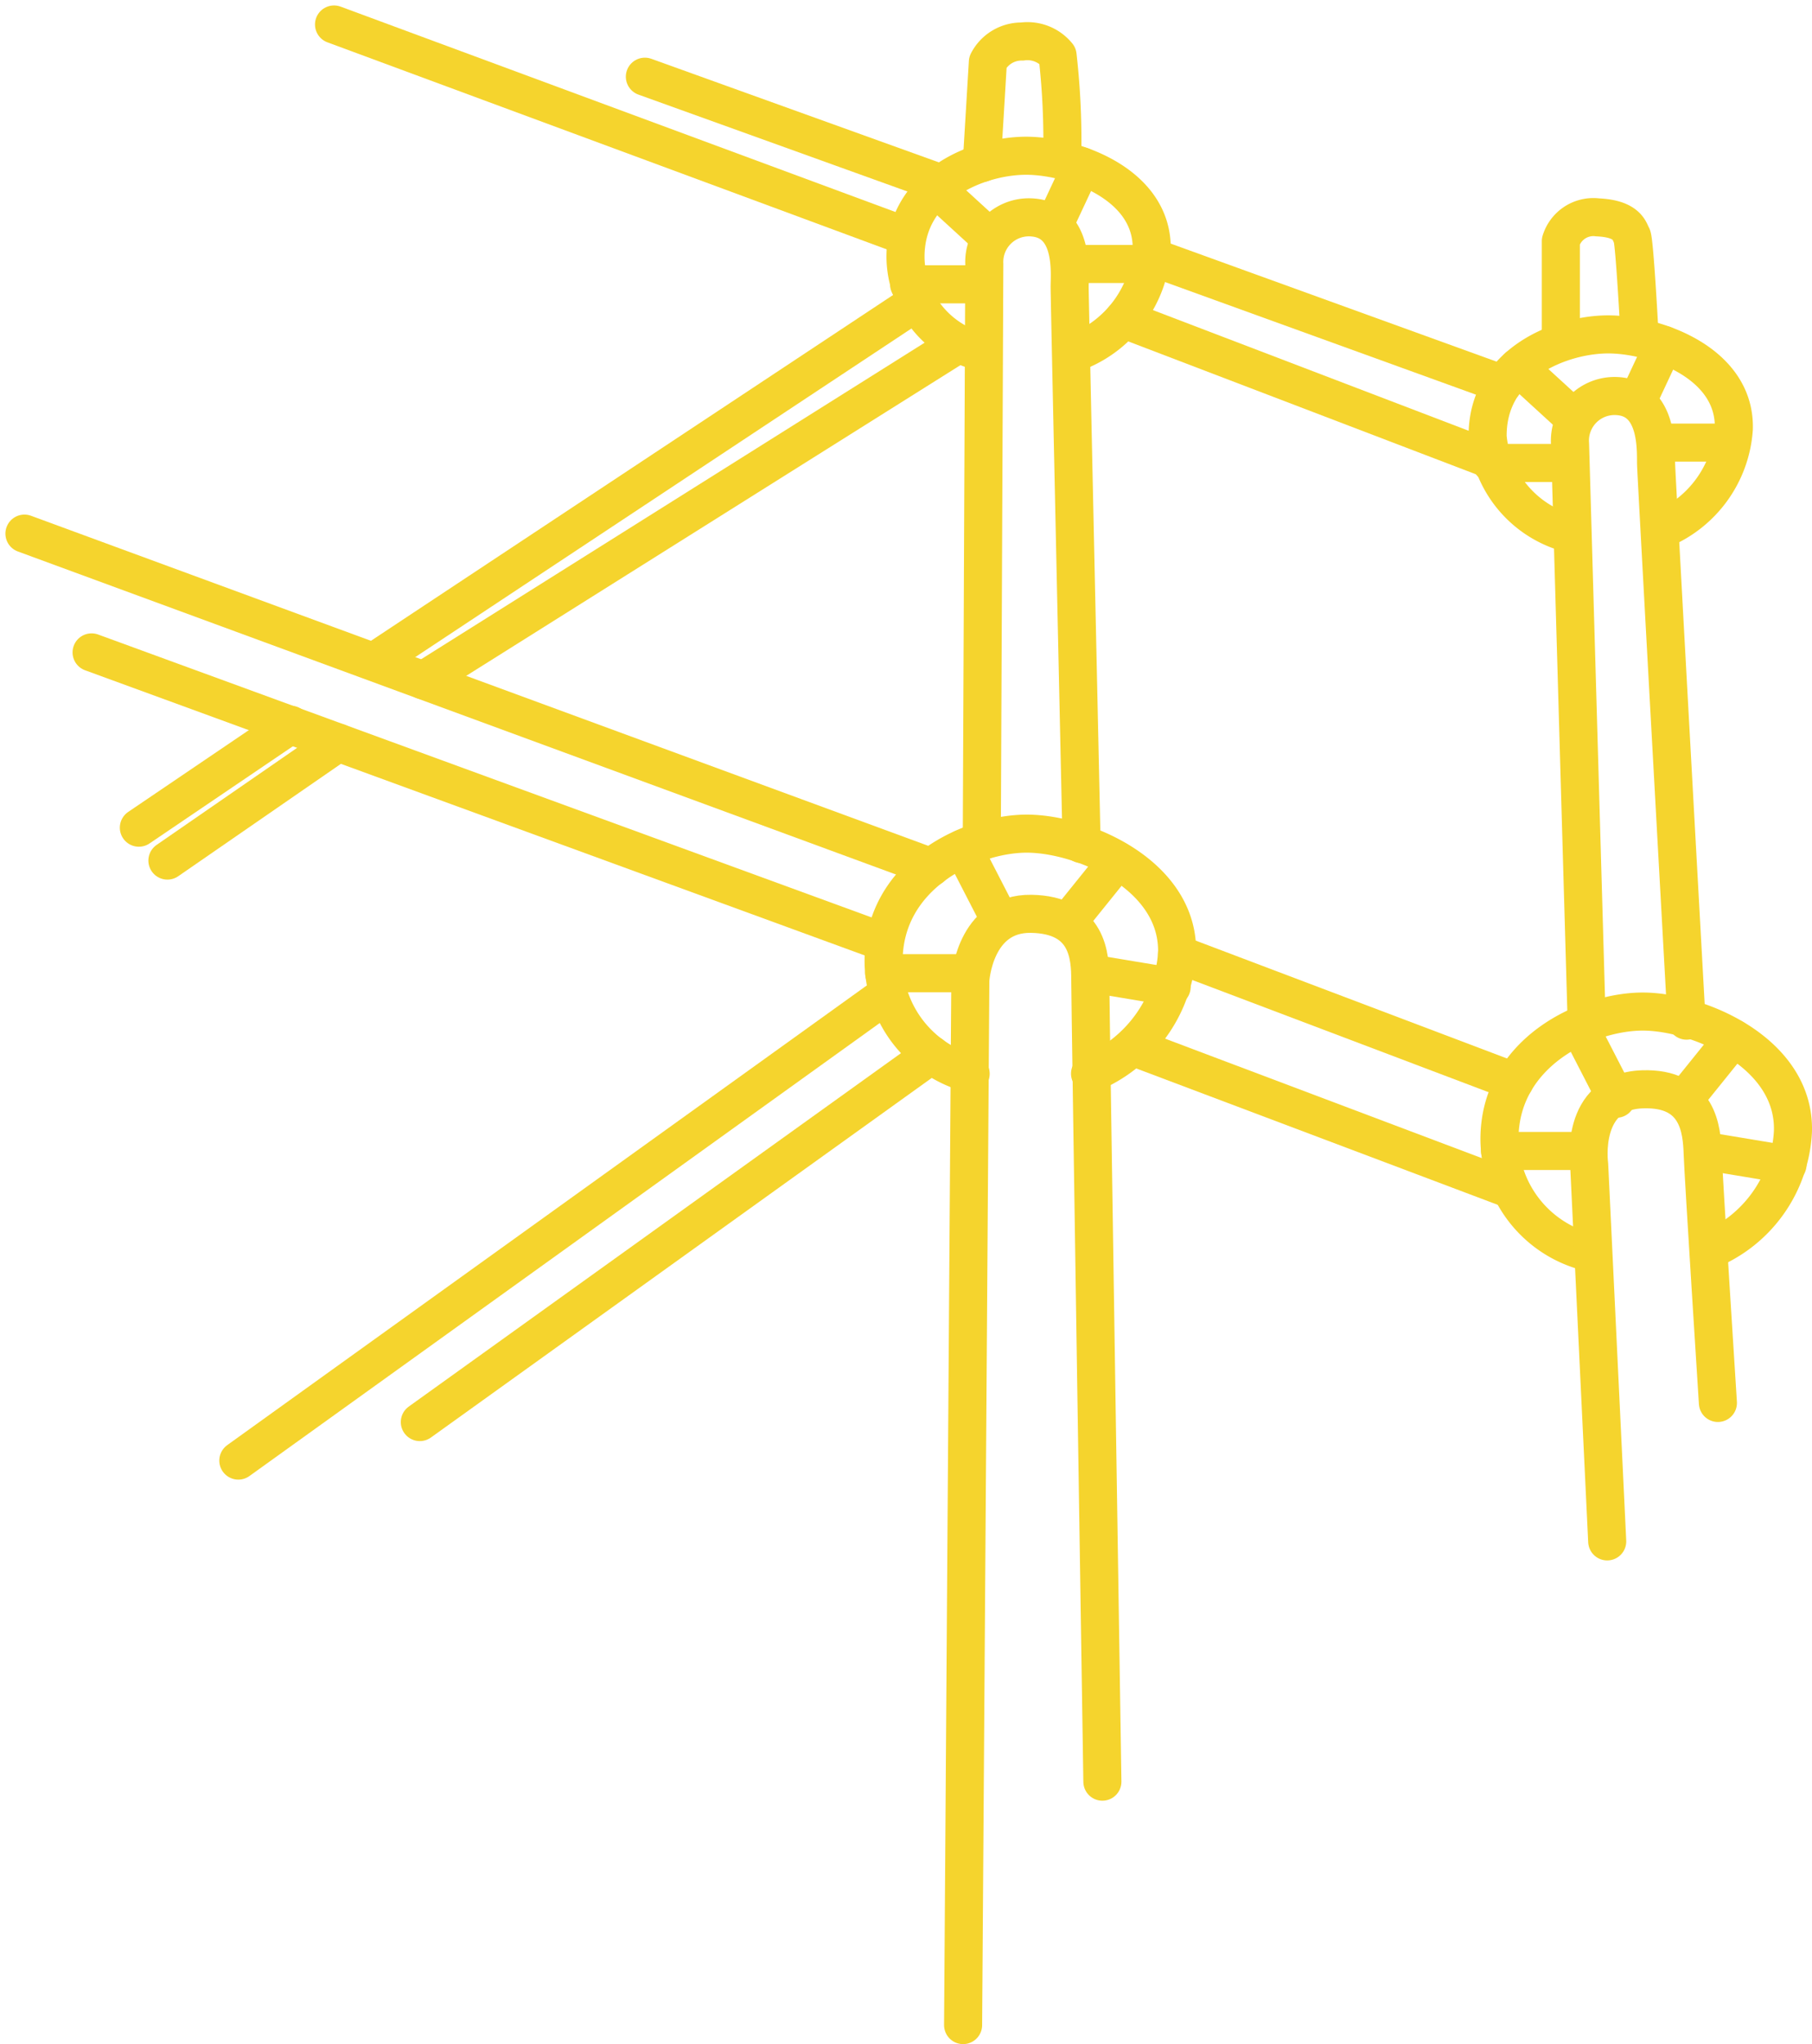 <svg xmlns="http://www.w3.org/2000/svg" width="47.602" height="53.701" viewBox="0 0 47.602 53.701">
  <g id="Group_2960" data-name="Group 2960" transform="translate(0.642 0.643)">
    <path id="Path_877" data-name="Path 877" d="M-1289.522,180.8a3.083,3.083,0,0,1-2.286-2.907c-.033-2.352,2.352-3.43,3.822-3.4s3.952,1.11,3.887,3.152a3.684,3.684,0,0,1-2.286,3.152" transform="translate(1314.379 -153.236)" fill="none" stroke="#f5d42d" stroke-linecap="round" stroke-linejoin="round" stroke-width="1"/>
    <line id="Line_17" data-name="Line 17" x1="2.24" transform="translate(22.585 24.922)" fill="none" stroke="#f5d42d" stroke-linecap="round" stroke-linejoin="round" stroke-width="1"/>
    <line id="Line_18" data-name="Line 18" x1="0.981" y1="1.906" transform="translate(24.659 21.644)" fill="none" stroke="#f5d42d" stroke-linecap="round" stroke-linejoin="round" stroke-width="1"/>
    <line id="Line_19" data-name="Line 19" y1="1.586" x2="1.278" transform="translate(27.437 21.963)" fill="none" stroke="#f5d42d" stroke-linecap="round" stroke-linejoin="round" stroke-width="1"/>
    <line id="Line_20" data-name="Line 20" x2="2.061" y2="0.343" transform="translate(28.077 24.938)" fill="none" stroke="#f5d42d" stroke-linecap="round" stroke-linejoin="round" stroke-width="1"/>
    <path id="Path_878" data-name="Path 878" d="M-1161.889,217.65a3.083,3.083,0,0,1-2.286-2.907c-.033-2.352,2.352-3.429,3.822-3.4s3.952,1.11,3.887,3.152a3.563,3.563,0,0,1-2.2,3.112" transform="translate(1202.925 -185.412)" fill="none" stroke="#f5d42d" stroke-linecap="round" stroke-linejoin="round" stroke-width="1"/>
    <line id="Line_21" data-name="Line 21" x1="2.24" transform="translate(38.764 29.593)" fill="none" stroke="#f5d42d" stroke-linecap="round" stroke-linejoin="round" stroke-width="1"/>
    <line id="Line_22" data-name="Line 22" x1="0.981" y1="1.906" transform="translate(40.839 26.315)" fill="none" stroke="#f5d42d" stroke-linecap="round" stroke-linejoin="round" stroke-width="1"/>
    <line id="Line_23" data-name="Line 23" y1="1.586" x2="1.278" transform="translate(43.616 26.634)" fill="none" stroke="#f5d42d" stroke-linecap="round" stroke-linejoin="round" stroke-width="1"/>
    <line id="Line_24" data-name="Line 24" x2="2.161" y2="0.359" transform="translate(44.156 29.593)" fill="none" stroke="#f5d42d" stroke-linecap="round" stroke-linejoin="round" stroke-width="1"/>
    <path id="Path_879" data-name="Path 879" d="M-1285.348,39.107a2.586,2.586,0,0,1-1.918-2.439c-.027-1.973,2-2.72,3.234-2.693s3.288.774,3.233,2.487a3.092,3.092,0,0,1-1.918,2.645" transform="translate(1310.412 -30.526)" fill="none" stroke="#f5d42d" stroke-linecap="round" stroke-linejoin="round" stroke-width="1"/>
    <line id="Line_25" data-name="Line 25" x1="1.83" transform="translate(23.24 6.826)" fill="none" stroke="#f5d42d" stroke-linecap="round" stroke-linejoin="round" stroke-width="1"/>
    <line id="Line_26" data-name="Line 26" x1="1.363" y1="1.248" transform="translate(23.948 4.308)" fill="none" stroke="#f5d42d" stroke-linecap="round" stroke-linejoin="round" stroke-width="1"/>
    <line id="Line_27" data-name="Line 27" y1="1.343" x2="0.629" transform="translate(27.144 3.724)" fill="none" stroke="#f5d42d" stroke-linecap="round" stroke-linejoin="round" stroke-width="1"/>
    <line id="Line_28" data-name="Line 28" x2="1.933" transform="translate(27.599 6.292)" fill="none" stroke="#f5d42d" stroke-linecap="round" stroke-linejoin="round" stroke-width="1"/>
    <path id="Path_880" data-name="Path 880" d="M-1164.462,76.225a2.9,2.9,0,0,1-2.164-2.54c-.027-1.973,2-2.72,3.234-2.693s3.288.774,3.233,2.487a3.091,3.091,0,0,1-1.918,2.645" transform="translate(1205.065 -62.85)" fill="none" stroke="#f5d42d" stroke-linecap="round" stroke-linejoin="round" stroke-width="1"/>
    <line id="Line_29" data-name="Line 29" x1="1.83" transform="translate(38.533 11.519)" fill="none" stroke="#f5d42d" stroke-linecap="round" stroke-linejoin="round" stroke-width="1"/>
    <line id="Line_30" data-name="Line 30" x1="1.363" y1="1.248" transform="translate(39.24 9.001)" fill="none" stroke="#f5d42d" stroke-linecap="round" stroke-linejoin="round" stroke-width="1"/>
    <line id="Line_31" data-name="Line 31" y1="1.343" x2="0.629" transform="translate(42.436 8.416)" fill="none" stroke="#f5d42d" stroke-linecap="round" stroke-linejoin="round" stroke-width="1"/>
    <line id="Line_32" data-name="Line 32" x2="1.933" transform="translate(42.892 10.984)" fill="none" stroke="#f5d42d" stroke-linecap="round" stroke-linejoin="round" stroke-width="1"/>
    <path id="Path_881" data-name="Path 881" d="M-1275.326,220.251l.19-27.453s.1-1.764,1.6-1.739,1.551,1.127,1.551,1.739.318,21.059.318,21.059" transform="translate(1299.985 -167.696)" fill="none" stroke="#f5d42d" stroke-linecap="round" stroke-linejoin="round" stroke-width="1"/>
    <path id="Path_882" data-name="Path 882" d="M-1271.456,63.123l.066-15.165a1.172,1.172,0,0,1,1.193-1.225c1.19.028,1.049,1.476,1.049,1.825s.314,14.639.314,14.639" transform="translate(1296.606 -41.667)" fill="none" stroke="#f5d42d" stroke-linecap="round" stroke-linejoin="round" stroke-width="1"/>
    <path id="Path_883" data-name="Path 883" d="M-1149.115,100.174l-.436-15.159a1.172,1.172,0,0,1,1.151-1.263c1.19-.011,1.1,1.441,1.109,1.789s.8,14.62.8,14.62" transform="translate(1190.155 -73.992)" fill="none" stroke="#f5d42d" stroke-linecap="round" stroke-linejoin="round" stroke-width="1"/>
    <path id="Path_884" data-name="Path 884" d="M-1145.217,239.318l-.474-9.9s-.268-1.919,1.4-1.976c1.476-.051,1.561,1.075,1.582,1.688s.4,6.551.4,6.551" transform="translate(1186.797 -199.469)" fill="none" stroke="#f5d42d" stroke-linecap="round" stroke-linejoin="round" stroke-width="1"/>
    <path id="Path_885" data-name="Path 885" d="M-1151.451,49.8V47.35a.893.893,0,0,1,.967-.625c.806.037.831.38.9.49s.2,2.585.2,2.585" transform="translate(1191.813 -41.658)" fill="none" stroke="#f5d42d" stroke-linecap="round" stroke-linejoin="round" stroke-width="1"/>
    <path id="Path_886" data-name="Path 886" d="M-1271.456,13.5l.16-2.654a.993.993,0,0,1,.9-.539,1.017,1.017,0,0,1,.931.367,19.791,19.791,0,0,1,.123,2.633" transform="translate(1296.606 -9.859)" fill="none" stroke="#f5d42d" stroke-linecap="round" stroke-linejoin="round" stroke-width="1"/>
    <line id="Line_33" data-name="Line 33" x1="7.708" y1="2.776" transform="translate(16.299 1.372)" fill="none" stroke="#f5d42d" stroke-linecap="round" stroke-linejoin="round" stroke-width="1"/>
    <line id="Line_34" data-name="Line 34" x1="9.23" y1="3.343" transform="translate(29.615 6.108)" fill="none" stroke="#f5d42d" stroke-linecap="round" stroke-linejoin="round" stroke-width="1"/>
    <line id="Line_35" data-name="Line 35" x1="15.012" y1="5.557" transform="translate(8.133 0)" fill="none" stroke="#f5d42d" stroke-linecap="round" stroke-linejoin="round" stroke-width="1"/>
    <line id="Line_36" data-name="Line 36" x1="9.568" y1="3.657" transform="translate(28.871 7.742)" fill="none" stroke="#f5d42d" stroke-linecap="round" stroke-linejoin="round" stroke-width="1"/>
    <line id="Line_37" data-name="Line 37" x1="3.989" y2="2.704" transform="translate(3.006 18.396)" fill="none" stroke="#f5d42d" stroke-linecap="round" stroke-linejoin="round" stroke-width="1"/>
    <path id="Path_887" data-name="Path 887" d="M-1414.676,151.883" transform="translate(1421.671 -133.487)" fill="none" stroke="#f5d42d" stroke-linecap="round" stroke-linejoin="round" stroke-width="1"/>
    <line id="Line_38" data-name="Line 38" x1="14.218" y2="9.416" transform="translate(9.212 7.302)" fill="none" stroke="#f5d42d" stroke-linecap="round" stroke-linejoin="round" stroke-width="1"/>
    <line id="Line_39" data-name="Line 39" x1="4.486" y2="3.099" transform="translate(3.756 18.865)" fill="none" stroke="#f5d42d" stroke-linecap="round" stroke-linejoin="round" stroke-width="1"/>
    <path id="Path_888" data-name="Path 888" d="M-1403.876,156.353" transform="translate(1412.24 -137.39)" fill="none" stroke="#f5d42d" stroke-linecap="round" stroke-linejoin="round" stroke-width="1"/>
    <line id="Line_40" data-name="Line 40" x1="14.019" y2="8.813" transform="translate(10.479 8.416)" fill="none" stroke="#f5d42d" stroke-linecap="round" stroke-linejoin="round" stroke-width="1"/>
    <line id="Line_41" data-name="Line 41" x2="8.866" y2="3.357" transform="translate(30.279 24.415)" fill="none" stroke="#f5d42d" stroke-linecap="round" stroke-linejoin="round" stroke-width="1"/>
    <line id="Line_42" data-name="Line 42" x2="23.825" y2="8.764" transform="translate(0 13.375)" fill="none" stroke="#f5d42d" stroke-linecap="round" stroke-linejoin="round" stroke-width="1"/>
    <line id="Line_43" data-name="Line 43" x1="20.806" y1="7.61" transform="translate(1.764 16.495)" fill="none" stroke="#f5d42d" stroke-linecap="round" stroke-linejoin="round" stroke-width="1"/>
    <line id="Line_44" data-name="Line 44" x1="9.845" y1="3.714" transform="translate(29.183 26.881)" fill="none" stroke="#f5d42d" stroke-linecap="round" stroke-linejoin="round" stroke-width="1"/>
    <line id="Line_45" data-name="Line 45" x1="17.061" y2="12.262" transform="translate(5.619 25.464)" fill="none" stroke="#f5d42d" stroke-linecap="round" stroke-linejoin="round" stroke-width="1"/>
    <line id="Line_46" data-name="Line 46" x1="13.438" y2="9.648" transform="translate(10.387 27.066)" fill="none" stroke="#f5d42d" stroke-linecap="round" stroke-linejoin="round" stroke-width="1"/>
  </g>
</svg>
